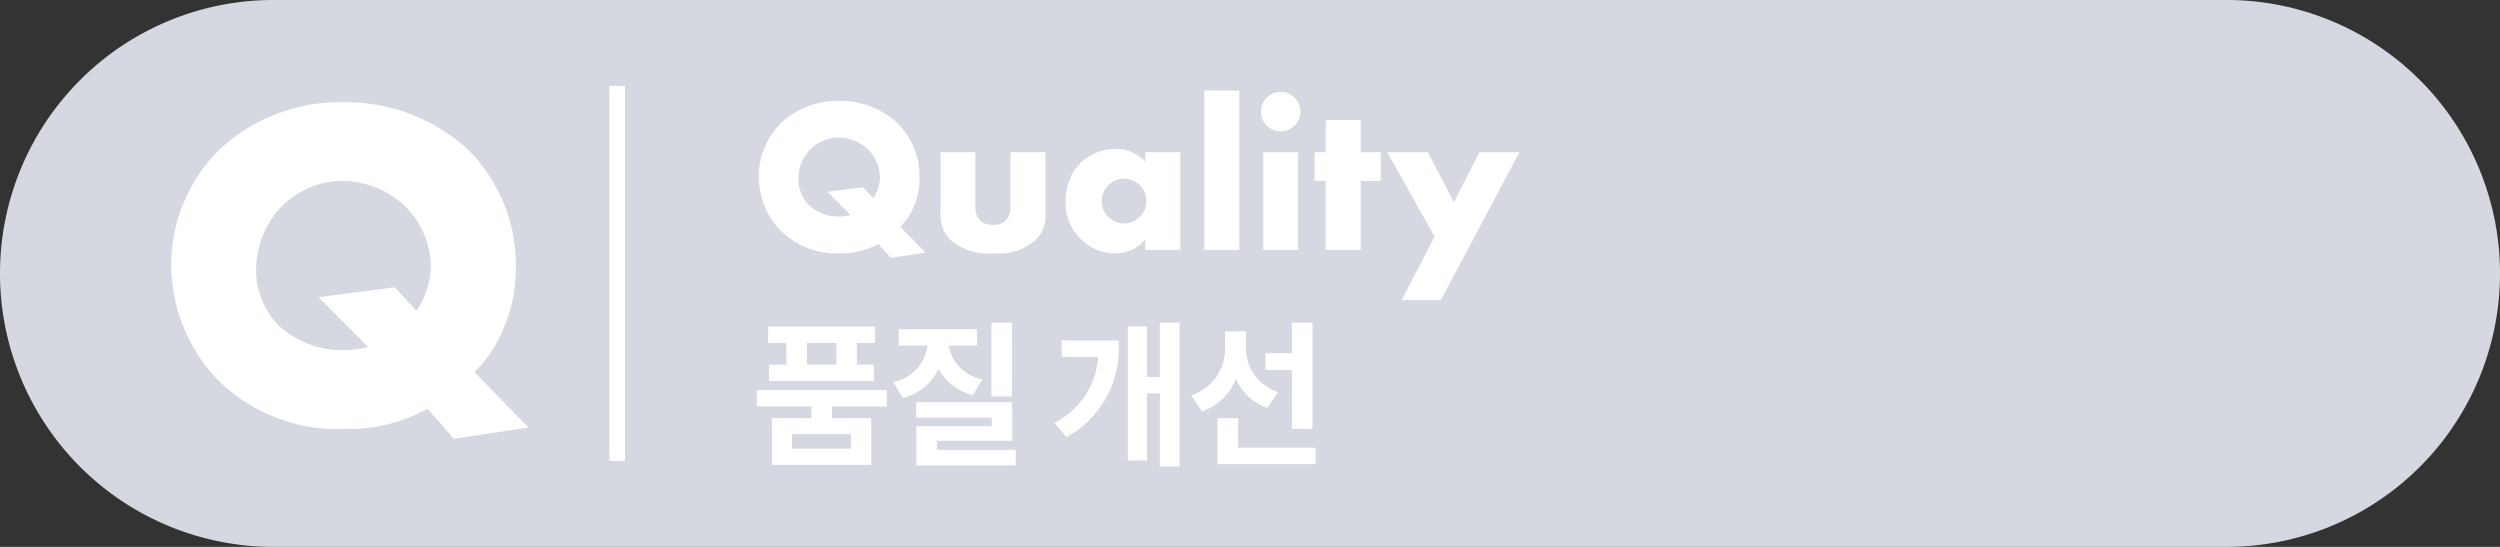 <svg xmlns="http://www.w3.org/2000/svg" width="160" height="35" viewBox="0 0 160 35">
  <rect x="0" y="0" width="160" height="35" fill="#333333" stroke="none"/>
  <g id="q_off" transform="translate(-5238 -4638)">
    <path id="패스_21413" data-name="패스 21413" d="M17.5,0h125a17.5,17.5,0,0,1,0,35H17.5a17.5,17.5,0,0,1,0-35Z" transform="translate(5238 4638)" fill="#d5d8e0"/>
    <path id="패스_21414" data-name="패스 21414" d="M8.37-3.18A8.249,8.249,0,0,0,10.2-5.91a9.73,9.73,0,0,0,.81-4.02,10.407,10.407,0,0,0-3.09-7.53,11.621,11.621,0,0,0-7.95-3,11.318,11.318,0,0,0-7.92,3.03,10.363,10.363,0,0,0-3.09,7.35A10.7,10.7,0,0,0-8.22-2.85,10.882,10.882,0,0,0,.12.45,10.39,10.39,0,0,0,5.37-.84L7.05,1.08,11.82.36Zm-9.99-4.8L1.56-4.8a6.434,6.434,0,0,1-1.62.21A5.968,5.968,0,0,1-4.11-6.12a5.069,5.069,0,0,1-1.5-3.63,5.883,5.883,0,0,1,1.62-4.02A5.563,5.563,0,0,1-.03-15.42a5.957,5.957,0,0,1,3.99,1.65,5.651,5.651,0,0,1,1.62,3.72,5.233,5.233,0,0,1-.93,2.94L3.27-8.61Z" transform="translate(5260 4665)" fill="#fff"/>
    <path id="패스_21415" data-name="패스 21415" d="M9.618-1.484a3.849,3.849,0,0,0,.854-1.274,4.54,4.54,0,0,0,.378-1.876A4.856,4.856,0,0,0,9.408-8.148a5.423,5.423,0,0,0-3.71-1.4A5.282,5.282,0,0,0,2-8.134,4.836,4.836,0,0,0,.56-4.7,4.992,4.992,0,0,0,1.876-1.33,5.078,5.078,0,0,0,5.768.21a4.849,4.849,0,0,0,2.45-.6L9,.5,11.228.168ZM4.956-3.724,6.44-2.24a3,3,0,0,1-.756.1,2.785,2.785,0,0,1-1.89-.714,2.366,2.366,0,0,1-.7-1.694A2.746,2.746,0,0,1,3.85-6.426,2.6,2.6,0,0,1,5.7-7.2a2.78,2.78,0,0,1,1.862.77A2.637,2.637,0,0,1,8.316-4.69a2.442,2.442,0,0,1-.434,1.372l-.644-.7Zm7.238-2.534v3.906a2.25,2.25,0,0,0,.588,1.666,3.731,3.731,0,0,0,2.828.9,3.573,3.573,0,0,0,2.7-.882,2.148,2.148,0,0,0,.6-1.68V-6.258h-2.24v3.5a1.161,1.161,0,0,1-.322.882,1.047,1.047,0,0,1-.8.266,1.157,1.157,0,0,1-.784-.238,1.2,1.2,0,0,1-.336-.91v-3.5Zm13.1.6a2.476,2.476,0,0,0-1.876-.812,3.221,3.221,0,0,0-2.254.882A3.462,3.462,0,0,0,20.2-3.08a3.157,3.157,0,0,0,.9,2.3A3,3,0,0,0,23.352.21a2.337,2.337,0,0,0,1.946-.9V0h2.24V-6.258H25.3ZM23.926-4.564a1.434,1.434,0,0,1,1.008.406,1.384,1.384,0,0,1,.434,1.022,1.359,1.359,0,0,1-.42,1.008,1.436,1.436,0,0,1-1.008.434,1.573,1.573,0,0,1-1.008-.42A1.443,1.443,0,0,1,22.5-3.136a1.464,1.464,0,0,1,.448-1.022A1.431,1.431,0,0,1,23.926-4.564Zm5.152-5.642V0h2.24V-10.206Zm3.766,3.948V0h2.24V-6.258Zm-.14-2.6a1.255,1.255,0,0,0,1.26,1.26,1.255,1.255,0,0,0,1.26-1.26,1.255,1.255,0,0,0-1.26-1.26A1.255,1.255,0,0,0,32.7-8.862Zm7.658,4.438V-6.258H39.088V-8.316h-2.24v2.058h-.714v1.834h.714V0h2.24V-4.424Zm1.344,7.63h2.506l5.026-9.464H46.676L45.052-3.052,43.386-6.258h-2.6l3.024,5.4Z" transform="translate(5286 4654)" fill="#fff"/>
    <path id="패스_21416" data-name="패스 21416" d="M5.53-5.66H3.64V-7.05H5.53Zm-3.2,0H1.22v1.05H7.94V-5.66H6.84V-7.05H8.01V-8.1H1.16v1.05H2.33ZM6.46-.28H2.69v-.93H6.46ZM8.75-2.99V-4.04H.43v1.05h3.5v.75H1.4V.75H7.76V-2.24H5.25v-.75Zm8.02-5.36H15.45v4.72h1.32Zm-1.9,3.62a2.625,2.625,0,0,1-2.15-2.15h1.81V-7.93H9.52v1.05h1.84A2.734,2.734,0,0,1,9.17-4.55l.61,1.03a3.505,3.505,0,0,0,2.29-1.87,3.376,3.376,0,0,0,2.2,1.67ZM11.96-.21V-.79h4.82V-3.26H10.64v.99h4.83v.55H10.65V.79h6.36v-1Zm7.99-7v1.05h2.33a5.069,5.069,0,0,1-2.8,4.22l.77.92a6.451,6.451,0,0,0,3.33-6.19Zm6.28-1.14v3.47h-.82V-8.11H24.18V.47h1.23V-3.82h.82V.86h1.26V-8.35Zm8.45,6.8H36v-6.8H34.68v1.96H32.99v1.07h1.69ZM33.8-3.91a2.945,2.945,0,0,1-2.06-2.88v-1H30.4v.99a3.107,3.107,0,0,1-2.16,3.1l.69,1.03A3.62,3.62,0,0,0,31.1-4.76a3.424,3.424,0,0,0,2,1.87ZM31.24-.35V-2.23H29.92V.7H36.2V-.35Z" transform="translate(5286 4667)" fill="#fff"/>
    <path id="패스_21417" data-name="패스 21417" d="M0,0V24" transform="translate(5277.5 4643.5)" fill="none" stroke="#fff" stroke-width="1"/>
  </g>
</svg>

